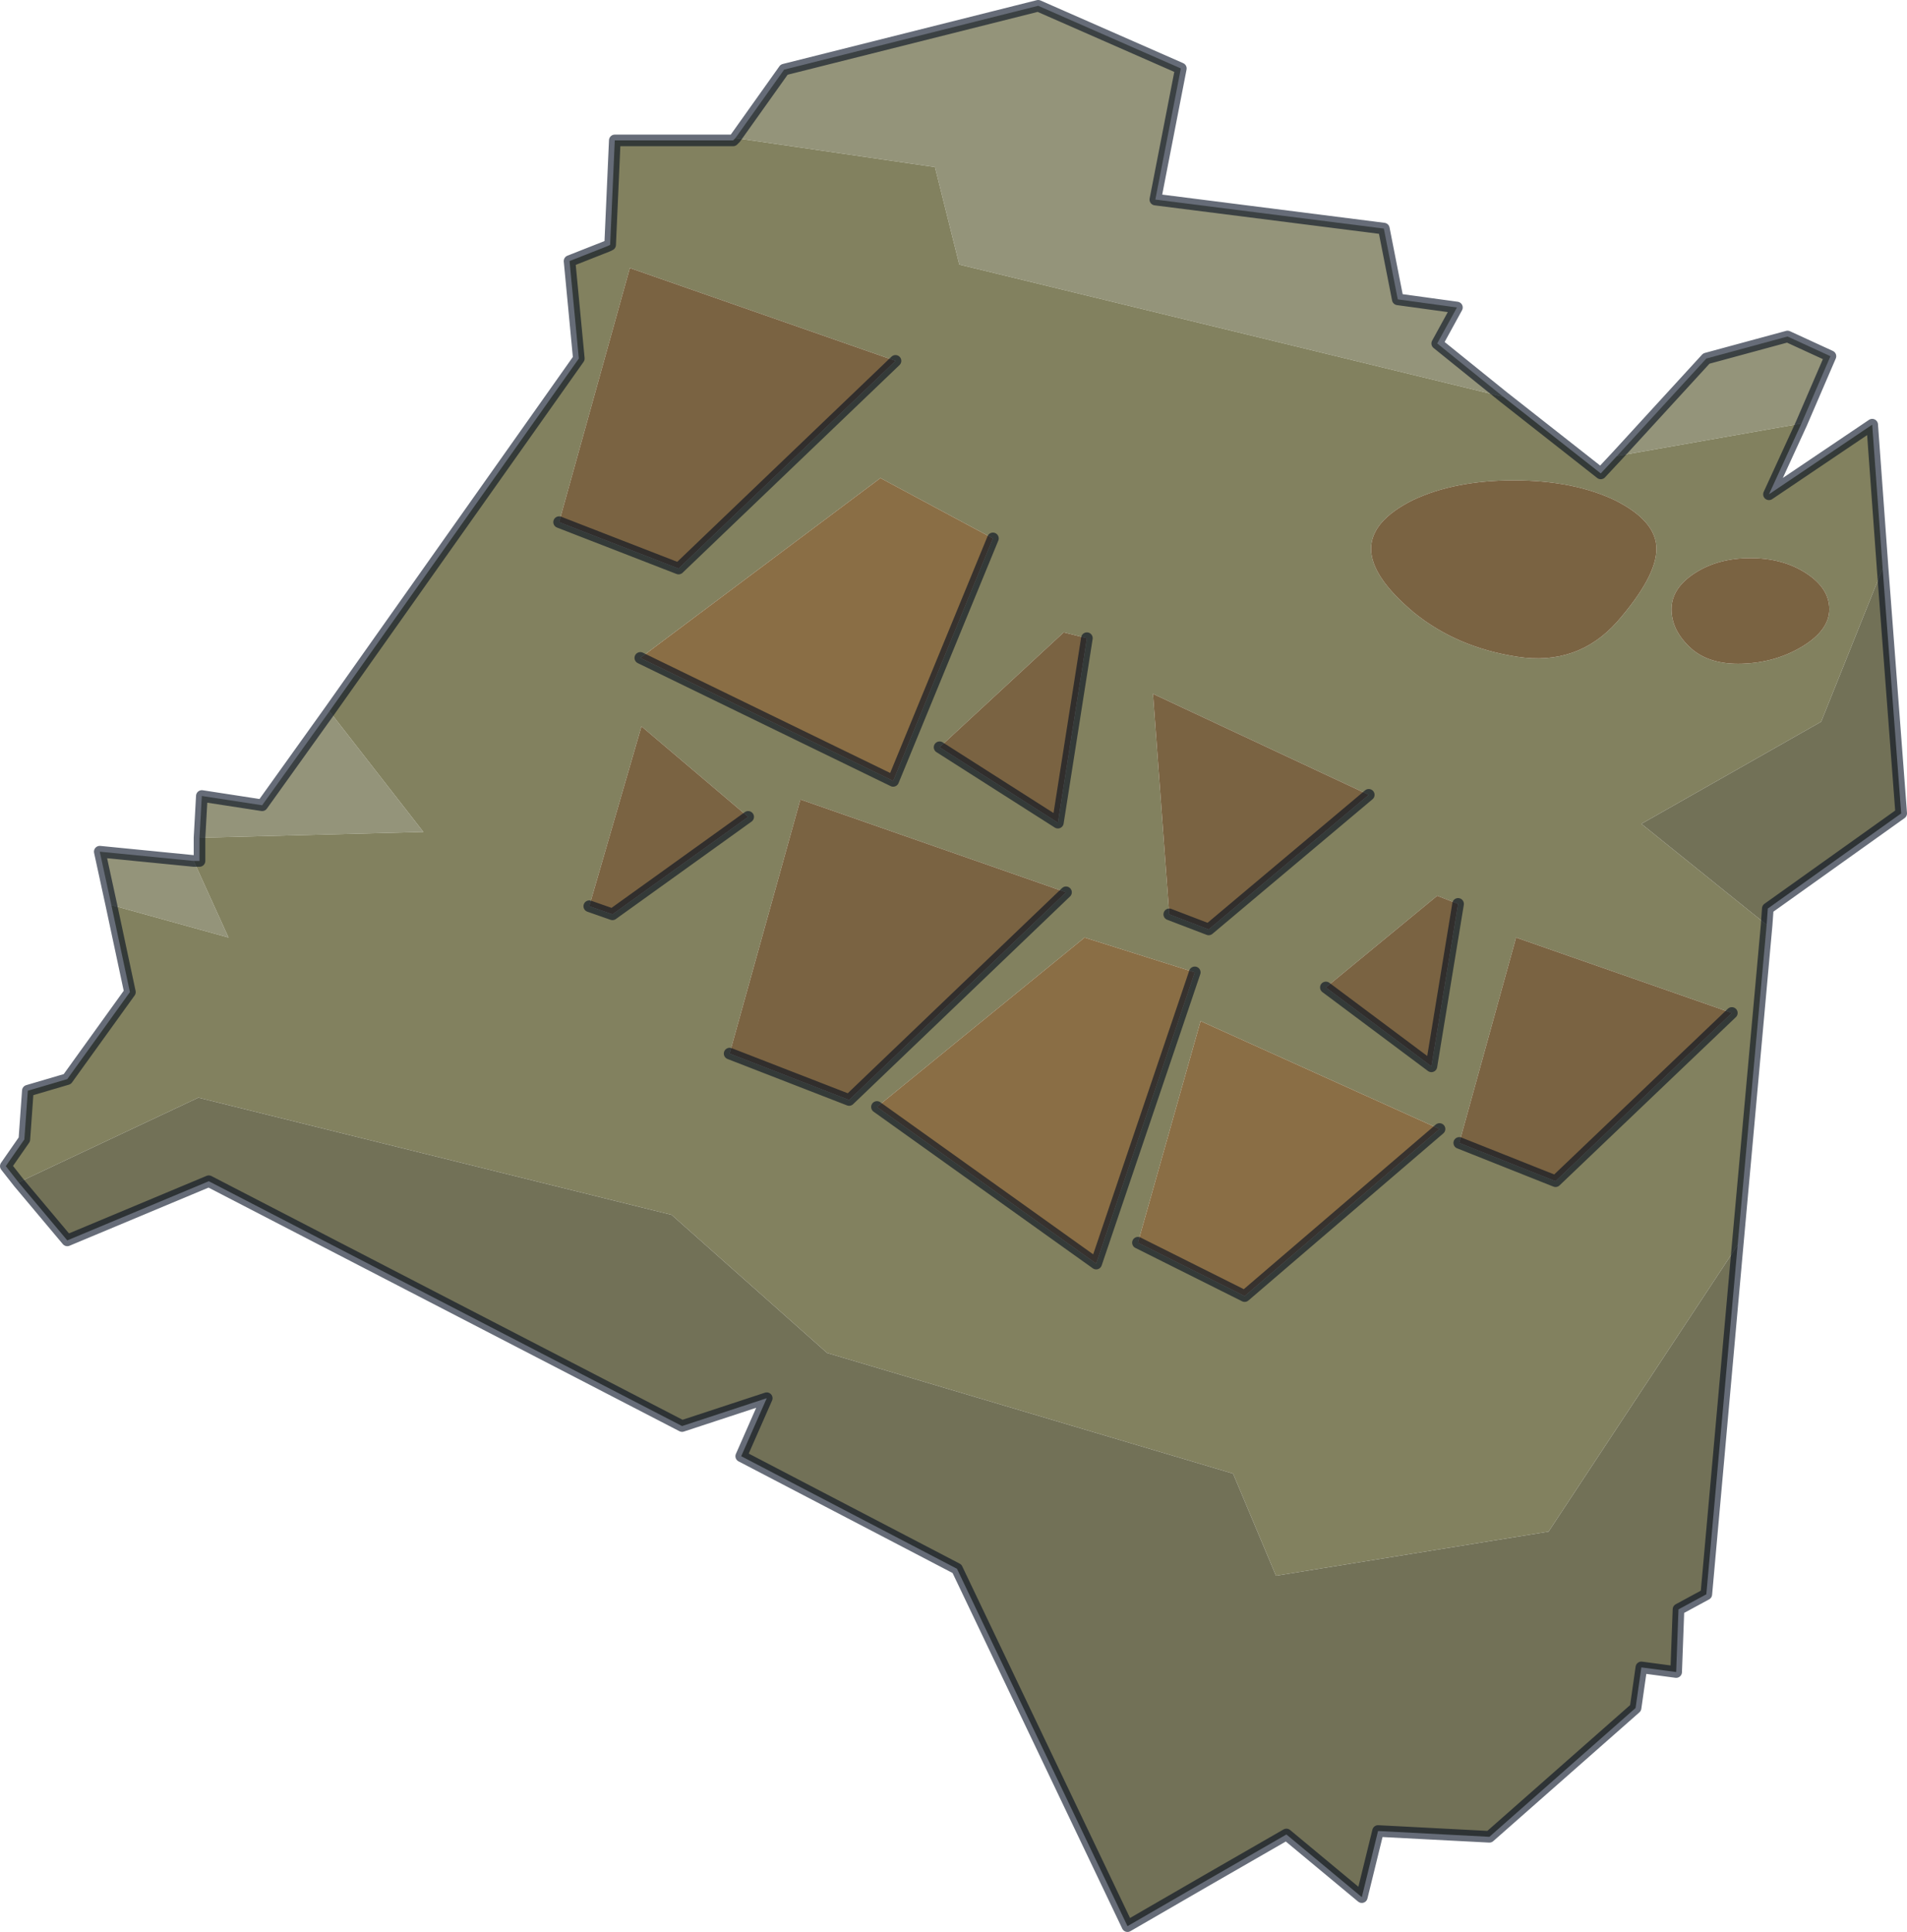 <?xml version="1.0"?>
<svg xmlns="http://www.w3.org/2000/svg" xmlns:xlink="http://www.w3.org/1999/xlink" width="82.2px" height="83.25px"><g transform="matrix(1, 0, 0, 1, -233.85, -158.85)"><use xlink:href="#object-0" width="82.2" height="83.25" transform="matrix(1, 0, 0, 1, 233.85, 158.85)"/></g><defs><g transform="matrix(1, 0, 0, 1, 0.25, 0.25)" id="object-0"><use xlink:href="#object-1" width="82.2" height="83.25" transform="matrix(1, 0, 0, 1, -0.25, -0.25)"/></g><g transform="matrix(1, 0, 0, 1, 0.25, 0.25)" id="object-1"><path fill-rule="evenodd" fill="#94947a" stroke="none" d="M31.45 5.7L33.55 2.75L44.5 0L50.65 2.7L49.55 8.35L59.4 9.6L60 12.65L62.55 13L61.7 14.55L64.55 16.85L41.1 11.15L40.05 6.95L31.45 5.7M69.45 19.4L73.3 15.2L76.8 14.25L78.65 15.1L77.4 18L69.45 19.4M4.55 38.75L4.05 36.45L8.1 36.85L9.6 40.15L4.55 38.75M8.35 35.85L8.45 34.05L11.05 34.45L13.95 30.4L18 35.6L8.35 35.85"/><path fill-rule="evenodd" fill="#82815f" stroke="none" d="M64.55 16.85L68.75 20.15L69.45 19.4L77.4 18L76 21.05L80.45 18.05L80.9 24.25L78.25 30.85L70.5 35.25L75.9 39.6L74.65 53.4L66.5 65.75L54.75 67.65L52.9 63.25L35.4 58.05L28.7 52.1L8.3 47.05L0.55 50.7L0 50L0.8 48.85L0.95 46.75L2.65 46.25L5.35 42.5L4.55 38.75L9.6 40.15L8.1 36.85L8.35 36.85L8.35 35.85L18 35.6L13.95 30.4L24.7 15.2L24.3 11L25.95 10.35L26.05 10.3L26.25 5.8L31.35 5.8L31.45 5.7L40.05 6.95L41.1 11.15L64.55 16.85M69.35 21.3Q67.55 20.45 65 20.45Q62.45 20.45 60.65 21.3Q58.85 22.2 58.85 23.4Q58.85 24.6 60.7 26.15Q62.55 27.65 65.15 28.05Q67.75 28.45 69.45 26.55Q71.15 24.6 71.15 23.4Q71.15 22.2 69.35 21.3M75.2 23.8Q73.8 23.8 72.8 24.45Q71.8 25.1 71.8 26Q71.8 26.9 72.6 27.65Q73.4 28.4 74.85 28.35Q76.3 28.3 77.45 27.6Q78.6 26.9 78.6 26Q78.6 25.1 77.6 24.45Q76.6 23.8 75.2 23.8M46.6 27.25L45.6 27L40.25 31.95L45.35 35.2L46.6 27.25M50.15 39.15L51.85 39.8L58.75 34L49.45 29.65L50.15 39.15M51.25 41.65L46.5 40.15L37.55 47.45L47 54.2L51.25 41.65M62.6 38.7L61.7 38.35L56.9 42.3L61.45 45.7L62.6 38.7M74.4 43.4L65.1 40.15L62.65 49L66.8 50.65L74.4 43.4M61.8 48.4L51.5 43.75L48.8 53.3L53.4 55.6L61.8 48.4M23.85 22.25L29 24.25L38.35 15.3L26.9 11.3L23.85 22.25M25.15 38.8L26.15 39.15L32 34.95L27.4 31.05L25.15 38.8M31.2 45.15L36.35 47.15L45.7 38.2L34.25 34.2L31.2 45.15M27.35 28.1L38.25 33.4L42.55 22.95L37.7 20.35L27.35 28.1"/><path fill-rule="evenodd" fill="#727157" stroke="none" d="M80.9 24.25L81.7 34.8L75.95 38.9L75.9 39.6L70.5 35.25L78.25 30.85L80.9 24.25M74.65 53.4L73.3 68.45L72.1 69.1L72 71.8L70.5 71.6L70.25 73.35L63.95 78.9L59.15 78.65L58.45 81.5L55.2 78.8Q51.8 80.75 48.35 82.75L41 67.35L31.7 62.5L32.8 60L29.15 61.2L8.75 50.65L2.65 53.2L0.55 50.7L8.3 47.05L28.7 52.1L35.4 58.05L52.9 63.25L54.75 67.65L66.5 65.75L74.65 53.4"/><path fill-rule="evenodd" fill="#7a6342" stroke="none" d="M69.35 21.3Q71.15 22.2 71.15 23.4Q71.15 24.6 69.45 26.55Q67.75 28.45 65.15 28.05Q62.55 27.65 60.7 26.15Q58.85 24.6 58.85 23.4Q58.85 22.2 60.65 21.3Q62.45 20.45 65 20.45Q67.55 20.45 69.35 21.3M75.2 23.8Q76.6 23.8 77.6 24.45Q78.6 25.1 78.6 26Q78.6 26.9 77.45 27.6Q76.3 28.3 74.85 28.35Q73.4 28.4 72.6 27.65Q71.8 26.9 71.8 26Q71.8 25.1 72.8 24.45Q73.8 23.8 75.2 23.8M40.25 31.95L45.6 27L46.6 27.25L45.35 35.2L40.25 31.95M58.75 34L51.85 39.8L50.15 39.15L49.45 29.65L58.75 34M56.9 42.3L61.7 38.35L62.6 38.7L61.45 45.7L56.9 42.3M62.65 49L65.1 40.15L74.4 43.4L66.8 50.65L62.65 49M38.35 15.3L29 24.25L23.85 22.25L26.9 11.3L38.35 15.3M32 34.95L26.15 39.15L25.15 38.8L27.4 31.05L32 34.95M45.7 38.2L36.35 47.15L31.2 45.15L34.25 34.2L45.7 38.2"/><path fill-rule="evenodd" fill="#8a6e45" stroke="none" d="M37.55 47.45L46.5 40.15L51.25 41.65L47 54.2L37.55 47.45M48.8 53.3L51.5 43.75L61.8 48.4L53.4 55.6L48.8 53.3M42.55 22.95L38.25 33.4L27.35 28.1L37.7 20.35L42.55 22.95"/><path fill="none" stroke="#000a1f" stroke-opacity="0.6" stroke-width="0.5" stroke-linecap="round" stroke-linejoin="round" d="M31.45 5.7L33.55 2.75L44.5 0L50.65 2.7L49.55 8.35L59.4 9.6L60 12.65L62.55 13L61.7 14.55L64.55 16.85L68.75 20.15L69.45 19.4L73.3 15.2L76.8 14.25L78.65 15.1L77.4 18L76 21.05L80.45 18.05L80.9 24.25L81.7 34.8L75.95 38.9L75.9 39.6L74.65 53.4L73.3 68.45L72.1 69.1L72 71.8L70.5 71.6L70.25 73.35L63.95 78.9L59.15 78.65L58.45 81.5L55.2 78.8Q51.8 80.75 48.35 82.75L41 67.35L31.7 62.5L32.8 60L29.15 61.2L8.75 50.65L2.65 53.2L0.55 50.7L0 50L0.8 48.85L0.95 46.75L2.65 46.25L5.35 42.5L4.55 38.75L4.05 36.45L8.1 36.85L8.35 36.85L8.35 35.85L8.45 34.05L11.05 34.45L13.95 30.4L24.7 15.2L24.3 11L25.95 10.35L26.05 10.3L26.25 5.8L31.35 5.8L31.45 5.7M46.6 27.25L45.35 35.2L40.25 31.95M58.75 34L51.85 39.8L50.15 39.15M51.25 41.65L47 54.2L37.55 47.45M62.6 38.7L61.45 45.7L56.9 42.3M74.4 43.4L66.8 50.65L62.65 49M61.8 48.4L53.4 55.6L48.8 53.3M38.35 15.3L29 24.25L23.85 22.25M32 34.95L26.15 39.15L25.15 38.8M45.7 38.2L36.35 47.15L31.2 45.15M42.55 22.95L38.25 33.4L27.35 28.1"/></g></defs></svg>
